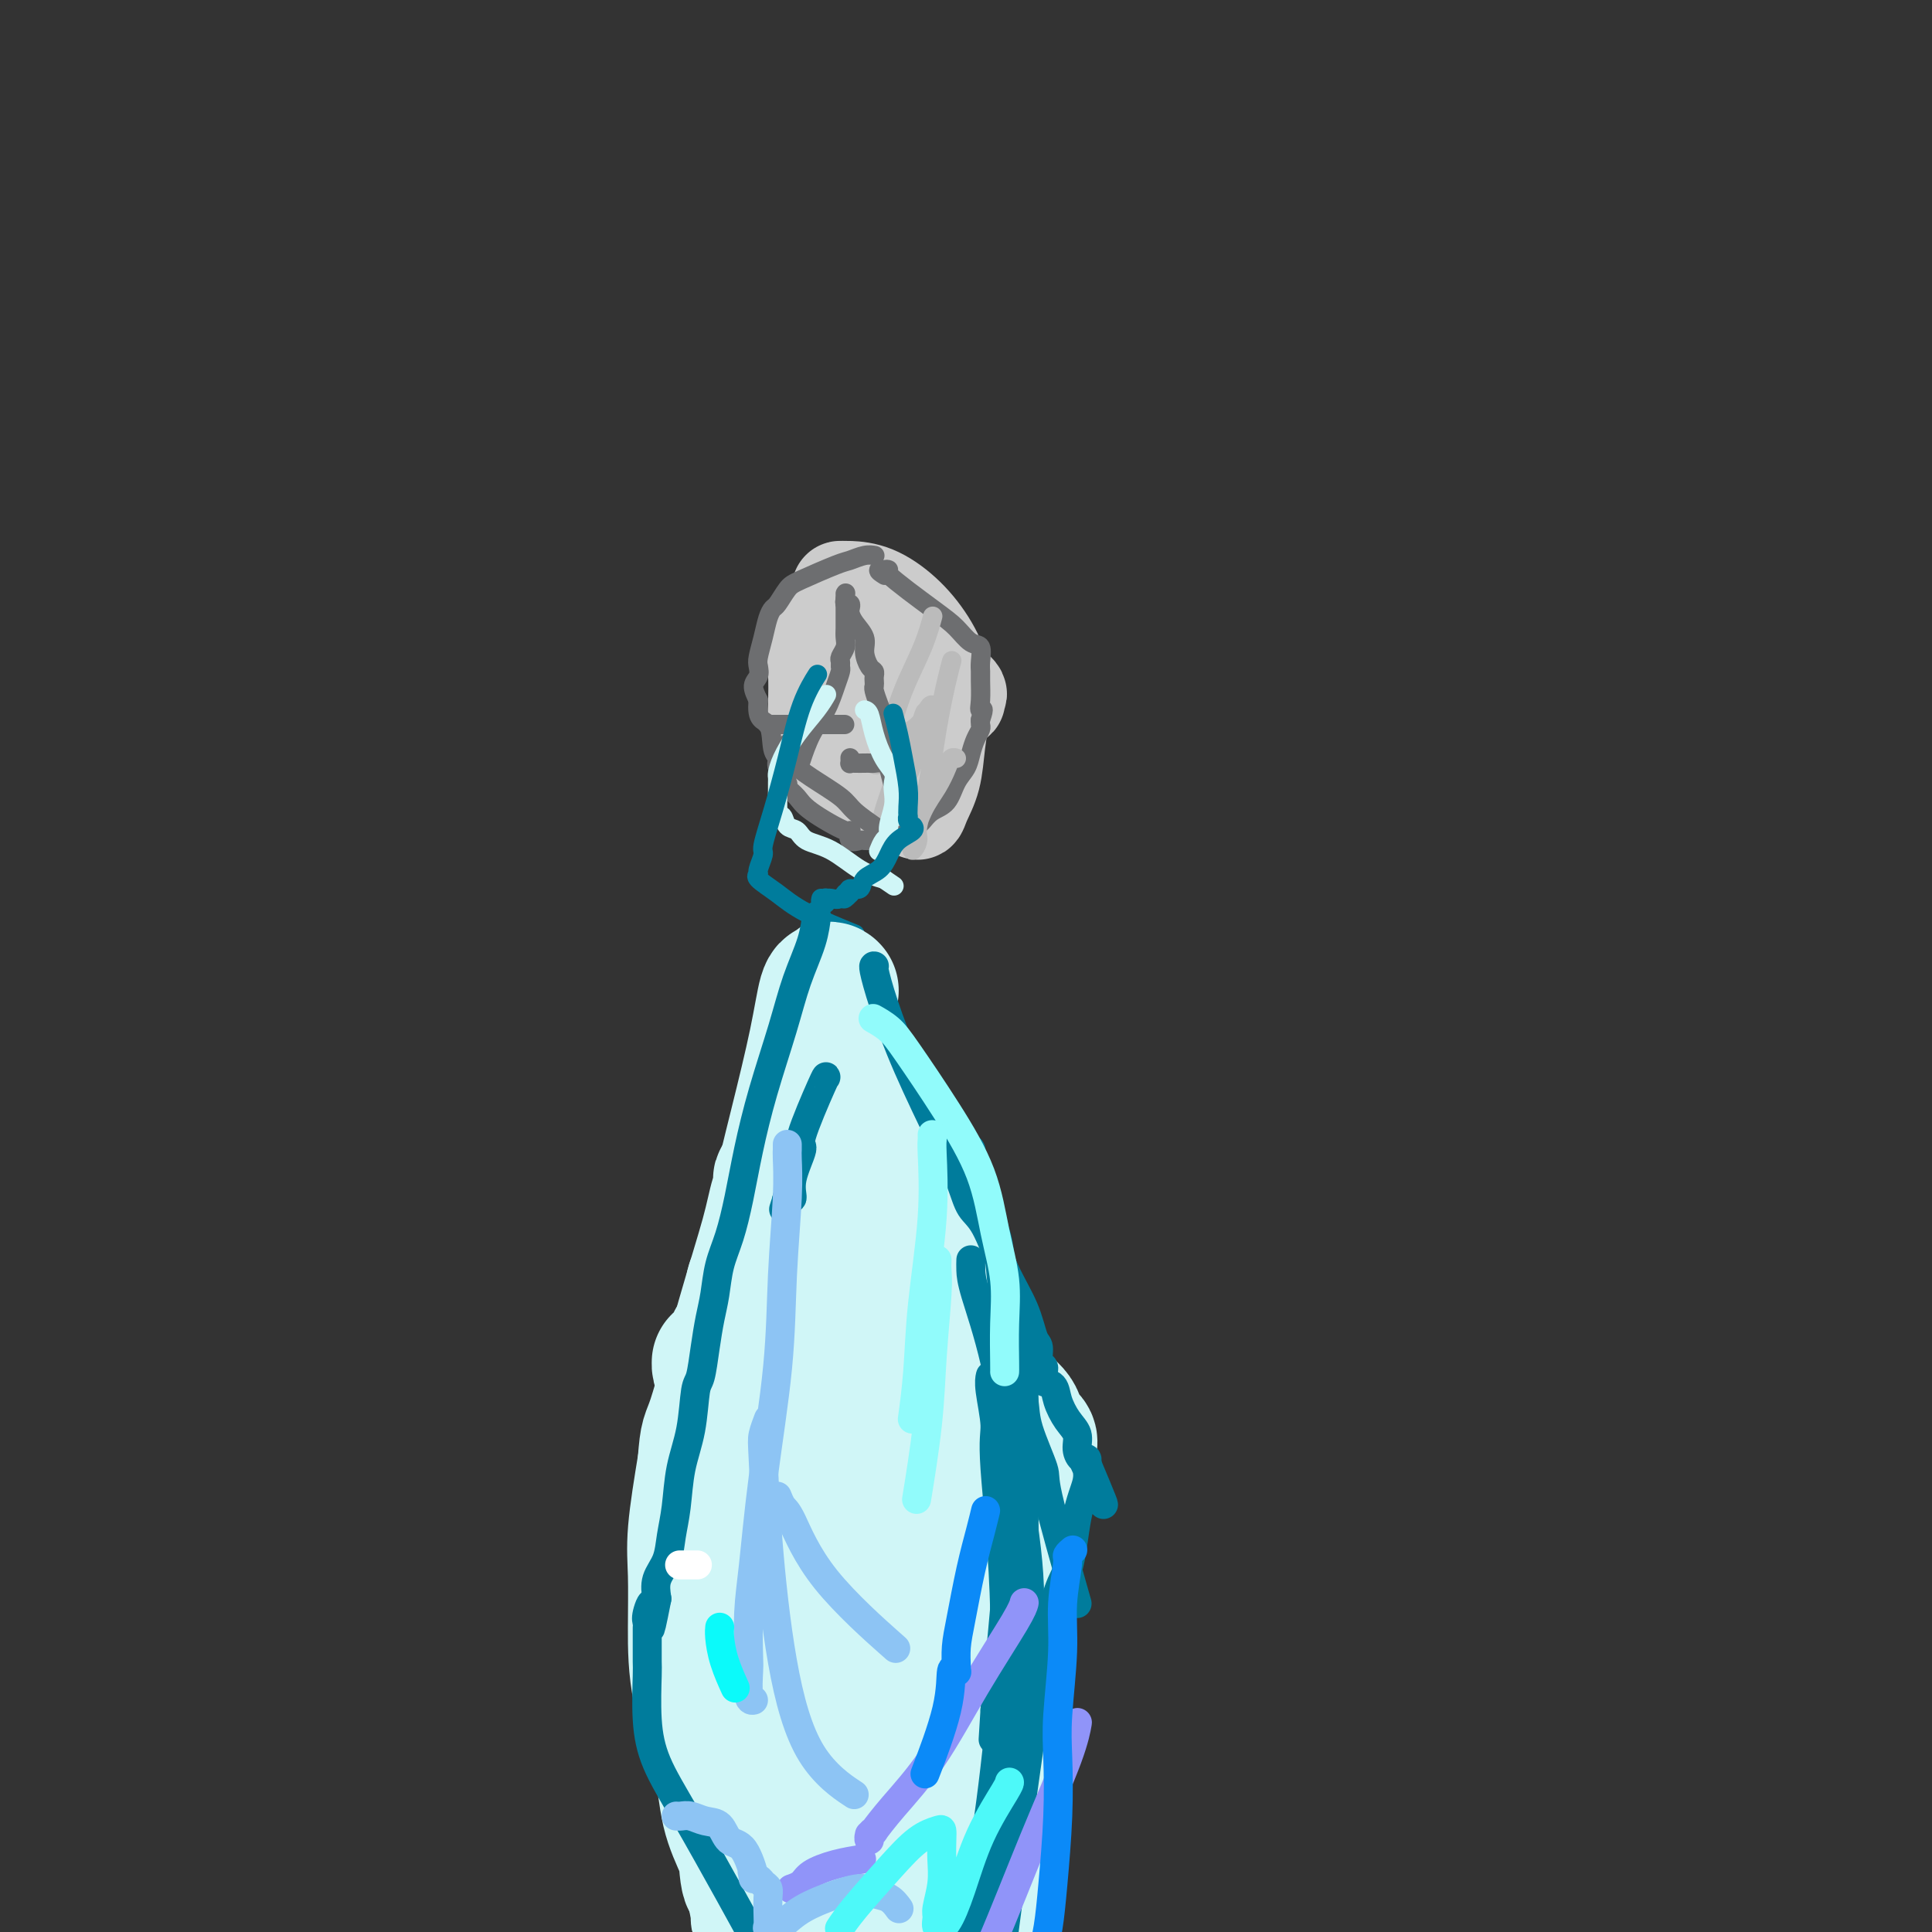 <svg viewBox='0 0 400 400' version='1.1' xmlns='http://www.w3.org/2000/svg' xmlns:xlink='http://www.w3.org/1999/xlink'><rect x="0" y="0" width="400" height="400" fill="#333333" stroke="none"/><g fill='none' stroke='#6D6E70' stroke-width='4' stroke-linecap='round' stroke-linejoin='round'><path d='M171,164c0.000,0.000 0.001,0.001 0,0c-0.001,-0.001 -0.002,-0.002 0,0c0.002,0.002 0.009,0.007 0,0c-0.009,-0.007 -0.034,-0.028 0,0c0.034,0.028 0.125,0.104 0,0c-0.125,-0.104 -0.468,-0.387 -1,-2c-0.532,-1.613 -1.253,-4.555 -2,-7c-0.747,-2.445 -1.521,-4.394 -2,-6c-0.479,-1.606 -0.664,-2.868 -1,-4c-0.336,-1.132 -0.822,-2.135 -1,-3c-0.178,-0.865 -0.048,-1.594 0,-2c0.048,-0.406 0.013,-0.490 0,-1c-0.013,-0.510 -0.004,-1.446 0,-2c0.004,-0.554 0.004,-0.725 0,-1c-0.004,-0.275 -0.011,-0.654 0,-1c0.011,-0.346 0.041,-0.660 0,-1c-0.041,-0.340 -0.152,-0.708 0,-1c0.152,-0.292 0.565,-0.509 1,-1c0.435,-0.491 0.890,-1.255 1,-2c0.110,-0.745 -0.124,-1.470 0,-2c0.124,-0.530 0.607,-0.866 1,-1c0.393,-0.134 0.697,-0.067 1,0'/><path d='M168,127c0.844,-2.333 0.956,-0.667 1,0c0.044,0.667 0.022,0.333 0,0'/></g>
<g fill='none' stroke='#CCCCCC' stroke-width='20' stroke-linecap='round' stroke-linejoin='round'><path d='M171,130c0.226,-0.206 0.452,-0.413 0,0c-0.452,0.413 -1.582,1.445 -2,3c-0.418,1.555 -0.124,3.632 0,6c0.124,2.368 0.076,5.028 0,7c-0.076,1.972 -0.182,3.258 0,5c0.182,1.742 0.650,3.940 1,5c0.350,1.060 0.580,0.982 2,2c1.420,1.018 4.029,3.130 7,5c2.971,1.870 6.306,3.497 8,4c1.694,0.503 1.749,-0.117 2,0c0.251,0.117 0.697,0.971 1,1c0.303,0.029 0.461,-0.765 1,-2c0.539,-1.235 1.457,-2.909 2,-5c0.543,-2.091 0.710,-4.600 1,-7c0.290,-2.400 0.704,-4.692 1,-7c0.296,-2.308 0.472,-4.633 0,-7c-0.472,-2.367 -1.594,-4.778 -3,-7c-1.406,-2.222 -3.095,-4.256 -5,-6c-1.905,-1.744 -4.027,-3.199 -6,-4c-1.973,-0.801 -3.797,-0.950 -5,-1c-1.203,-0.050 -1.786,-0.003 -2,0c-0.214,0.003 -0.057,-0.038 0,0c0.057,0.038 0.016,0.154 0,1c-0.016,0.846 -0.008,2.423 0,4'/><path d='M174,127c0.731,4.956 3.558,14.846 5,20c1.442,5.154 1.500,5.573 2,7c0.500,1.427 1.441,3.862 2,5c0.559,1.138 0.736,0.979 1,1c0.264,0.021 0.614,0.221 1,0c0.386,-0.221 0.807,-0.863 2,-1c1.193,-0.137 3.158,0.230 4,-4c0.842,-4.230 0.559,-13.056 0,-17c-0.559,-3.944 -1.396,-3.005 -2,-3c-0.604,0.005 -0.974,-0.924 -2,-2c-1.026,-1.076 -2.706,-2.300 -4,-3c-1.294,-0.700 -2.202,-0.877 -3,-1c-0.798,-0.123 -1.487,-0.194 -2,0c-0.513,0.194 -0.850,0.652 -1,1c-0.150,0.348 -0.114,0.585 0,2c0.114,1.415 0.306,4.008 1,7c0.694,2.992 1.890,6.385 3,9c1.110,2.615 2.133,4.454 3,6c0.867,1.546 1.579,2.799 2,3c0.421,0.201 0.552,-0.651 1,-1c0.448,-0.349 1.212,-0.197 2,-2c0.788,-1.803 1.600,-5.563 2,-8c0.400,-2.437 0.389,-3.553 0,-5c-0.389,-1.447 -1.154,-3.225 -2,-4c-0.846,-0.775 -1.771,-0.547 -3,-1c-1.229,-0.453 -2.762,-1.585 -4,-2c-1.238,-0.415 -2.179,-0.112 -3,0c-0.821,0.112 -1.520,0.032 -2,0c-0.480,-0.032 -0.740,-0.016 -1,0'/><path d='M176,134c-2.129,-0.362 -0.952,0.232 0,1c0.952,0.768 1.678,1.709 3,3c1.322,1.291 3.239,2.930 5,4c1.761,1.070 3.367,1.569 5,2c1.633,0.431 3.294,0.794 5,1c1.706,0.206 3.456,0.255 4,0c0.544,-0.255 -0.119,-0.812 0,-1c0.119,-0.188 1.020,-0.006 0,-1c-1.020,-0.994 -3.961,-3.166 -5,-4c-1.039,-0.834 -0.177,-0.332 -1,0c-0.823,0.332 -3.331,0.492 -5,1c-1.669,0.508 -2.499,1.363 -3,2c-0.501,0.637 -0.673,1.056 -1,2c-0.327,0.944 -0.808,2.413 -1,3c-0.192,0.587 -0.096,0.294 0,0'/></g>
<g fill='none' stroke='#6D6E70' stroke-width='4' stroke-linecap='round' stroke-linejoin='round'><path d='M181,115c0.000,0.000 0.000,0.000 0,0c-0.000,-0.000 -0.000,-0.000 0,0c0.000,0.000 0.001,0.000 0,0c-0.001,-0.000 -0.005,-0.001 0,0c0.005,0.001 0.020,0.004 0,0c-0.020,-0.004 -0.073,-0.014 0,0c0.073,0.014 0.273,0.052 0,0c-0.273,-0.052 -1.017,-0.195 -2,0c-0.983,0.195 -2.203,0.728 -3,1c-0.797,0.272 -1.169,0.282 -3,1c-1.831,0.718 -5.121,2.144 -7,3c-1.879,0.856 -2.349,1.141 -3,2c-0.651,0.859 -1.485,2.293 -2,3c-0.515,0.707 -0.713,0.689 -1,1c-0.287,0.311 -0.664,0.951 -1,2c-0.336,1.049 -0.630,2.507 -1,4c-0.370,1.493 -0.815,3.022 -1,4c-0.185,0.978 -0.112,1.407 0,2c0.112,0.593 0.261,1.352 0,2c-0.261,0.648 -0.932,1.185 -1,2c-0.068,0.815 0.466,1.907 1,3'/><path d='M157,145c-0.517,4.414 1.190,3.950 2,5c0.810,1.050 0.723,3.614 1,5c0.277,1.386 0.918,1.592 1,2c0.082,0.408 -0.394,1.016 0,2c0.394,0.984 1.658,2.342 2,3c0.342,0.658 -0.237,0.615 0,1c0.237,0.385 1.291,1.196 2,2c0.709,0.804 1.072,1.599 3,3c1.928,1.401 5.419,3.409 7,4c1.581,0.591 1.250,-0.234 1,0c-0.250,0.234 -0.420,1.527 0,2c0.420,0.473 1.431,0.126 2,0c0.569,-0.126 0.697,-0.033 1,0c0.303,0.033 0.781,0.004 1,0c0.219,-0.004 0.180,0.015 1,0c0.820,-0.015 2.500,-0.064 3,0c0.500,0.064 -0.179,0.239 0,0c0.179,-0.239 1.216,-0.894 2,-1c0.784,-0.106 1.316,0.335 2,0c0.684,-0.335 1.520,-1.447 2,-2c0.480,-0.553 0.605,-0.546 1,-1c0.395,-0.454 1.062,-1.370 2,-2c0.938,-0.630 2.149,-0.973 3,-2c0.851,-1.027 1.342,-2.737 2,-4c0.658,-1.263 1.483,-2.079 2,-3c0.517,-0.921 0.727,-1.949 1,-3c0.273,-1.051 0.609,-2.127 1,-3c0.391,-0.873 0.836,-1.543 1,-2c0.164,-0.457 0.047,-0.702 0,-1c-0.047,-0.298 -0.023,-0.649 0,-1'/><path d='M203,149c1.083,-3.019 0.290,-2.067 0,-2c-0.290,0.067 -0.076,-0.749 0,-2c0.076,-1.251 0.015,-2.935 0,-4c-0.015,-1.065 0.015,-1.510 0,-2c-0.015,-0.490 -0.077,-1.026 0,-2c0.077,-0.974 0.291,-2.388 0,-3c-0.291,-0.612 -1.087,-0.423 -2,-1c-0.913,-0.577 -1.941,-1.921 -3,-3c-1.059,-1.079 -2.147,-1.893 -5,-4c-2.853,-2.107 -7.472,-5.507 -9,-7c-1.528,-1.493 0.034,-1.081 0,-1c-0.034,0.081 -1.663,-0.171 -2,0c-0.337,0.171 0.618,0.763 1,1c0.382,0.237 0.191,0.118 0,0'/></g>
<g fill='none' stroke='#BBBBBB' stroke-width='4' stroke-linecap='round' stroke-linejoin='round'><path d='M193,128c0.000,-0.000 0.000,-0.000 0,0c-0.000,0.000 -0.000,0.001 0,0c0.000,-0.001 0.001,-0.005 0,0c-0.001,0.005 -0.005,0.017 0,0c0.005,-0.017 0.017,-0.063 0,0c-0.017,0.063 -0.063,0.235 0,0c0.063,-0.235 0.235,-0.876 0,0c-0.235,0.876 -0.876,3.268 -2,6c-1.124,2.732 -2.733,5.803 -4,9c-1.267,3.197 -2.194,6.520 -3,9c-0.806,2.480 -1.490,4.116 -2,5c-0.510,0.884 -0.845,1.015 -1,1c-0.155,-0.015 -0.130,-0.178 0,0c0.130,0.178 0.363,0.697 1,0c0.637,-0.697 1.677,-2.609 3,-4c1.323,-1.391 2.931,-2.262 4,-3c1.069,-0.738 1.601,-1.345 2,-2c0.399,-0.655 0.666,-1.360 1,-2c0.334,-0.640 0.735,-1.217 1,-1c0.265,0.217 0.394,1.227 0,2c-0.394,0.773 -1.310,1.311 -2,3c-0.690,1.689 -1.153,4.531 -2,7c-0.847,2.469 -2.077,4.564 -3,6c-0.923,1.436 -1.540,2.211 -2,3c-0.460,0.789 -0.763,1.592 -1,2c-0.237,0.408 -0.407,0.422 0,-1c0.407,-1.422 1.391,-4.279 2,-6c0.609,-1.721 0.844,-2.307 2,-4c1.156,-1.693 3.234,-4.494 4,-6c0.766,-1.506 0.219,-1.716 0,-2c-0.219,-0.284 -0.109,-0.642 0,-1'/><path d='M191,149c1.051,-2.887 0.179,-1.104 0,0c-0.179,1.104 0.337,1.528 0,3c-0.337,1.472 -1.525,3.992 -2,5c-0.475,1.008 -0.238,0.504 0,0'/><path d='M197,137c-0.017,0.062 -0.034,0.124 0,0c0.034,-0.124 0.121,-0.433 0,0c-0.121,0.433 -0.448,1.610 -1,4c-0.552,2.390 -1.328,5.994 -2,10c-0.672,4.006 -1.239,8.416 -2,12c-0.761,3.584 -1.716,6.343 -2,8c-0.284,1.657 0.101,2.212 0,3c-0.101,0.788 -0.690,1.810 -1,2c-0.310,0.190 -0.343,-0.450 0,-2c0.343,-1.550 1.062,-4.009 2,-6c0.938,-1.991 2.094,-3.514 3,-5c0.906,-1.486 1.562,-2.934 2,-4c0.438,-1.066 0.656,-1.748 1,-2c0.344,-0.252 0.812,-0.072 1,0c0.188,0.072 0.094,0.036 0,0'/></g>
<g fill='none' stroke='#6D6E70' stroke-width='4' stroke-linecap='round' stroke-linejoin='round'><path d='M166,157c-0.150,0.449 -0.299,0.898 0,0c0.299,-0.898 1.047,-3.144 2,-5c0.953,-1.856 2.112,-3.324 3,-5c0.888,-1.676 1.505,-3.562 2,-5c0.495,-1.438 0.868,-2.430 1,-3c0.132,-0.570 0.021,-0.719 0,-1c-0.021,-0.281 0.047,-0.694 0,-1c-0.047,-0.306 -0.209,-0.506 0,-1c0.209,-0.494 0.788,-1.283 1,-2c0.212,-0.717 0.057,-1.362 0,-2c-0.057,-0.638 -0.015,-1.267 0,-2c0.015,-0.733 0.004,-1.569 0,-2c-0.004,-0.431 -0.001,-0.458 0,-1c0.001,-0.542 0.000,-1.599 0,-2c-0.000,-0.401 -0.000,-0.146 0,0c0.000,0.146 0.000,0.185 0,0c-0.000,-0.185 -0.000,-0.592 0,-1'/><path d='M175,124c0.155,-2.337 0.041,-0.678 0,0c-0.041,0.678 -0.011,0.377 0,0c0.011,-0.377 0.003,-0.830 0,-1c-0.003,-0.170 -0.002,-0.056 0,0c0.002,0.056 0.004,0.053 0,0c-0.004,-0.053 -0.015,-0.155 0,0c0.015,0.155 0.056,0.566 0,1c-0.056,0.434 -0.209,0.892 0,1c0.209,0.108 0.782,-0.134 1,0c0.218,0.134 0.082,0.643 0,1c-0.082,0.357 -0.110,0.561 0,1c0.110,0.439 0.359,1.112 1,2c0.641,0.888 1.674,1.992 2,3c0.326,1.008 -0.056,1.919 0,3c0.056,1.081 0.551,2.332 1,3c0.449,0.668 0.852,0.755 1,1c0.148,0.245 0.043,0.649 0,1c-0.043,0.351 -0.022,0.649 0,1c0.022,0.351 0.045,0.755 0,1c-0.045,0.245 -0.157,0.330 0,1c0.157,0.670 0.582,1.923 1,3c0.418,1.077 0.830,1.976 1,3c0.170,1.024 0.098,2.172 0,3c-0.098,0.828 -0.222,1.335 0,2c0.222,0.665 0.792,1.488 1,2c0.208,0.512 0.056,0.715 0,1c-0.056,0.285 -0.016,0.653 0,1c0.016,0.347 0.008,0.674 0,1'/><path d='M184,159c1.392,5.415 0.373,1.451 0,0c-0.373,-1.451 -0.100,-0.389 0,0c0.100,0.389 0.027,0.104 0,0c-0.027,-0.104 -0.007,-0.027 0,0c0.007,0.027 -0.000,0.003 0,0c0.000,-0.003 0.007,0.013 0,0c-0.007,-0.013 -0.030,-0.056 0,0c0.030,0.056 0.111,0.211 0,0c-0.111,-0.211 -0.415,-0.789 -1,-1c-0.585,-0.211 -1.453,-0.057 -2,0c-0.547,0.057 -0.774,0.016 -1,0c-0.226,-0.016 -0.453,-0.008 -1,0c-0.547,0.008 -1.415,0.016 -2,0c-0.585,-0.016 -0.889,-0.057 -1,0c-0.111,0.057 -0.030,0.211 0,0c0.030,-0.211 0.008,-0.788 0,-1c-0.008,-0.212 -0.002,-0.061 0,0c0.002,0.061 0.001,0.030 0,0'/><path d='M181,171c-0.108,-0.074 -0.216,-0.148 0,0c0.216,0.148 0.755,0.516 0,0c-0.755,-0.516 -2.805,-1.918 -4,-3c-1.195,-1.082 -1.536,-1.844 -3,-3c-1.464,-1.156 -4.053,-2.705 -6,-4c-1.947,-1.295 -3.254,-2.336 -4,-3c-0.746,-0.664 -0.932,-0.952 -1,-1c-0.068,-0.048 -0.018,0.145 0,0c0.018,-0.145 0.005,-0.626 0,-1c-0.005,-0.374 -0.001,-0.639 0,-1c0.001,-0.361 0.000,-0.817 0,-1c-0.000,-0.183 -0.000,-0.091 0,0'/><path d='M159,150c0.037,0.000 0.074,0.000 0,0c-0.074,0.000 -0.260,0.000 0,0c0.260,0.000 0.967,0.000 2,0c1.033,0.000 2.394,0.000 5,0c2.606,-0.000 6.459,0.000 8,0c1.541,0.000 0.771,0.000 0,0'/></g>
<g fill='none' stroke='#D0F6F7' stroke-width='4' stroke-linecap='round' stroke-linejoin='round'><path d='M171,144c-0.034,0.060 -0.068,0.119 0,0c0.068,-0.119 0.239,-0.418 0,0c-0.239,0.418 -0.887,1.551 -2,3c-1.113,1.449 -2.691,3.215 -4,5c-1.309,1.785 -2.351,3.591 -3,5c-0.649,1.409 -0.906,2.422 -1,3c-0.094,0.578 -0.025,0.722 0,1c0.025,0.278 0.007,0.690 0,1c-0.007,0.310 -0.003,0.518 0,1c0.003,0.482 0.004,1.238 0,2c-0.004,0.762 -0.013,1.532 0,2c0.013,0.468 0.049,0.635 0,1c-0.049,0.365 -0.181,0.927 0,1c0.181,0.073 0.675,-0.344 1,0c0.325,0.344 0.480,1.451 1,2c0.520,0.549 1.405,0.542 2,1c0.595,0.458 0.902,1.380 2,2c1.098,0.620 2.988,0.936 5,2c2.012,1.064 4.146,2.875 6,4c1.854,1.125 3.427,1.562 5,2'/><path d='M183,182c3.667,2.500 1.833,1.250 0,0'/><path d='M179,147c0.354,0.100 0.708,0.201 1,1c0.292,0.799 0.523,2.297 1,4c0.477,1.703 1.201,3.613 2,5c0.799,1.387 1.674,2.252 2,3c0.326,0.748 0.102,1.381 0,2c-0.102,0.619 -0.083,1.225 0,2c0.083,0.775 0.229,1.718 0,3c-0.229,1.282 -0.832,2.904 -1,4c-0.168,1.096 0.099,1.667 0,2c-0.099,0.333 -0.563,0.430 -1,1c-0.437,0.570 -0.849,1.615 -1,2c-0.151,0.385 -0.043,0.110 0,0c0.043,-0.110 0.022,-0.055 0,0'/></g>
<g fill='none' stroke='#007C9C' stroke-width='4' stroke-linecap='round' stroke-linejoin='round'><path d='M169,140c0.001,-0.002 0.003,-0.004 0,0c-0.003,0.004 -0.010,0.015 0,0c0.010,-0.015 0.036,-0.056 0,0c-0.036,0.056 -0.134,0.210 0,0c0.134,-0.210 0.501,-0.785 0,0c-0.501,0.785 -1.870,2.929 -3,6c-1.130,3.071 -2.019,7.068 -3,11c-0.981,3.932 -2.052,7.799 -3,11c-0.948,3.201 -1.774,5.735 -2,7c-0.226,1.265 0.147,1.261 0,2c-0.147,0.739 -0.814,2.219 -1,3c-0.186,0.781 0.109,0.861 0,1c-0.109,0.139 -0.623,0.336 0,1c0.623,0.664 2.384,1.797 4,3c1.616,1.203 3.089,2.478 6,4c2.911,1.522 7.260,3.292 9,4c1.740,0.708 0.870,0.354 0,0'/><path d='M185,148c-0.007,-0.025 -0.013,-0.049 0,0c0.013,0.049 0.046,0.172 0,0c-0.046,-0.172 -0.170,-0.639 0,0c0.170,0.639 0.634,2.386 1,4c0.366,1.614 0.634,3.097 1,5c0.366,1.903 0.829,4.225 1,6c0.171,1.775 0.050,3.001 0,4c-0.050,0.999 -0.028,1.770 0,2c0.028,0.230 0.063,-0.079 0,0c-0.063,0.079 -0.223,0.548 0,1c0.223,0.452 0.828,0.886 1,1c0.172,0.114 -0.088,-0.093 0,0c0.088,0.093 0.524,0.486 0,1c-0.524,0.514 -2.009,1.151 -3,2c-0.991,0.849 -1.488,1.911 -2,3c-0.512,1.089 -1.038,2.203 -2,3c-0.962,0.797 -2.361,1.275 -3,2c-0.639,0.725 -0.518,1.695 -1,2c-0.482,0.305 -1.566,-0.056 -2,0c-0.434,0.056 -0.217,0.528 0,1'/><path d='M176,185c-2.050,2.260 -1.177,0.408 -1,0c0.177,-0.408 -0.344,0.626 -1,1c-0.656,0.374 -1.448,0.087 -2,0c-0.552,-0.087 -0.866,0.026 -1,0c-0.134,-0.026 -0.088,-0.189 0,0c0.088,0.189 0.220,0.731 0,1c-0.220,0.269 -0.790,0.265 -1,0c-0.210,-0.265 -0.060,-0.790 0,-1c0.060,-0.210 0.030,-0.105 0,0'/></g>
<g fill='none' stroke='#D0F6F7' stroke-width='12' stroke-linecap='round' stroke-linejoin='round'><path d='M169,197c-0.000,0.000 -0.000,0.000 0,0c0.000,-0.000 0.000,-0.000 0,0c-0.000,0.000 -0.000,0.001 0,0c0.000,-0.001 0.000,-0.004 0,0c-0.000,0.004 -0.000,0.013 0,0c0.000,-0.013 0.000,-0.049 0,0c-0.000,0.049 -0.002,0.183 0,1c0.002,0.817 0.007,2.317 0,4c-0.007,1.683 -0.025,3.548 0,5c0.025,1.452 0.095,2.490 0,4c-0.095,1.510 -0.355,3.492 -1,6c-0.645,2.508 -1.676,5.543 -2,9c-0.324,3.457 0.058,7.335 0,10c-0.058,2.665 -0.554,4.116 -1,5c-0.446,0.884 -0.840,1.199 -1,2c-0.160,0.801 -0.085,2.087 0,3c0.085,0.913 0.182,1.452 0,2c-0.182,0.548 -0.641,1.103 -1,2c-0.359,0.897 -0.618,2.134 -1,3c-0.382,0.866 -0.887,1.359 -1,2c-0.113,0.641 0.166,1.429 0,2c-0.166,0.571 -0.776,0.926 -1,1c-0.224,0.074 -0.060,-0.134 0,0c0.060,0.134 0.017,0.610 0,1c-0.017,0.390 -0.009,0.695 0,1'/><path d='M160,260c-1.000,4.000 -0.500,2.000 0,0'/></g>
<g fill='none' stroke='#D0F6F7' stroke-width='28' stroke-linecap='round' stroke-linejoin='round'><path d='M172,205c-0.001,-0.002 -0.003,-0.003 0,0c0.003,0.003 0.010,0.011 0,0c-0.010,-0.011 -0.039,-0.042 0,0c0.039,0.042 0.144,0.155 0,0c-0.144,-0.155 -0.538,-0.579 -1,1c-0.462,1.579 -0.992,5.162 -2,10c-1.008,4.838 -2.494,10.930 -4,17c-1.506,6.070 -3.030,12.117 -4,17c-0.970,4.883 -1.384,8.600 -2,11c-0.616,2.400 -1.433,3.481 -2,4c-0.567,0.519 -0.884,0.477 -1,1c-0.116,0.523 -0.030,1.612 0,2c0.030,0.388 0.002,0.074 0,0c-0.002,-0.074 0.020,0.092 0,0c-0.020,-0.092 -0.081,-0.442 0,0c0.081,0.442 0.306,1.677 0,3c-0.306,1.323 -1.142,2.736 -2,4c-0.858,1.264 -1.736,2.381 -2,3c-0.264,0.619 0.087,0.740 0,1c-0.087,0.260 -0.613,0.659 -1,1c-0.387,0.341 -0.636,0.623 -1,1c-0.364,0.377 -0.842,0.850 -1,1c-0.158,0.150 0.005,-0.023 0,0c-0.005,0.023 -0.177,0.243 0,1c0.177,0.757 0.701,2.050 1,4c0.299,1.950 0.371,4.557 1,9c0.629,4.443 1.814,10.721 3,17'/><path d='M154,313c1.099,7.951 1.847,11.828 3,16c1.153,4.172 2.710,8.639 4,13c1.290,4.361 2.314,8.617 3,11c0.686,2.383 1.035,2.894 2,5c0.965,2.106 2.547,5.806 4,8c1.453,2.194 2.779,2.882 4,5c1.221,2.118 2.339,5.666 2,5c-0.339,-0.666 -2.133,-5.545 1,2c3.133,7.545 11.193,27.513 14,35c2.807,7.487 0.361,2.491 0,1c-0.361,-1.491 1.364,0.522 2,1c0.636,0.478 0.182,-0.578 0,-1c-0.182,-0.422 -0.091,-0.211 0,0'/><path d='M172,216c0.042,0.096 0.084,0.192 0,0c-0.084,-0.192 -0.295,-0.672 0,0c0.295,0.672 1.097,2.497 2,4c0.903,1.503 1.908,2.684 4,6c2.092,3.316 5.271,8.768 8,14c2.729,5.232 5.007,10.243 7,15c1.993,4.757 3.700,9.258 5,13c1.300,3.742 2.191,6.724 3,9c0.809,2.276 1.535,3.845 2,5c0.465,1.155 0.668,1.895 1,3c0.332,1.105 0.793,2.573 2,4c1.207,1.427 3.161,2.812 4,4c0.839,1.188 0.565,2.178 1,3c0.435,0.822 1.581,1.474 2,2c0.419,0.526 0.112,0.925 0,1c-0.112,0.075 -0.030,-0.176 0,0c0.030,0.176 0.008,0.778 0,1c-0.008,0.222 -0.002,0.063 0,0c0.002,-0.063 0.000,-0.031 0,0c-0.000,0.031 0.000,0.060 0,0c-0.000,-0.060 -0.002,-0.211 0,0c0.002,0.211 0.009,0.783 0,1c-0.009,0.217 -0.033,0.079 0,0c0.033,-0.079 0.122,-0.098 0,0c-0.122,0.098 -0.455,0.315 -1,3c-0.545,2.685 -1.300,7.838 -2,14c-0.700,6.162 -1.343,13.332 -2,21c-0.657,7.668 -1.329,15.834 -2,24'/><path d='M206,363c-1.715,14.398 -2.502,17.893 -3,23c-0.498,5.107 -0.708,11.826 -1,17c-0.292,5.174 -0.667,8.804 -1,12c-0.333,3.196 -0.626,5.959 -1,8c-0.374,2.041 -0.829,3.362 -1,4c-0.171,0.638 -0.057,0.594 0,1c0.057,0.406 0.056,1.263 0,0c-0.056,-1.263 -0.167,-4.646 0,0c0.167,4.646 0.613,17.320 0,0c-0.613,-17.320 -2.286,-64.635 -3,-84c-0.714,-19.365 -0.468,-10.779 -1,-15c-0.532,-4.221 -1.840,-21.250 -3,-31c-1.160,-9.750 -2.171,-12.220 -3,-15c-0.829,-2.780 -1.476,-5.870 -2,-8c-0.524,-2.130 -0.925,-3.301 -1,-4c-0.075,-0.699 0.175,-0.927 0,-1c-0.175,-0.073 -0.774,0.011 -1,0c-0.226,-0.011 -0.079,-0.115 0,0c0.079,0.115 0.088,0.448 0,0c-0.088,-0.448 -0.275,-1.679 -1,-3c-0.725,-1.321 -1.988,-2.733 -3,-4c-1.012,-1.267 -1.774,-2.389 -2,-3c-0.226,-0.611 0.084,-0.710 0,-1c-0.084,-0.290 -0.561,-0.770 -1,-1c-0.439,-0.230 -0.840,-0.208 -1,0c-0.160,0.208 -0.080,0.604 0,1'/><path d='M177,259c-1.365,-1.328 -0.279,1.352 0,1c0.279,-0.352 -0.249,-3.734 0,3c0.249,6.734 1.274,23.586 2,32c0.726,8.414 1.153,8.390 2,15c0.847,6.610 2.115,19.855 3,30c0.885,10.145 1.386,17.189 2,24c0.614,6.811 1.340,13.389 2,19c0.660,5.611 1.254,10.256 1,12c-0.254,1.744 -1.356,0.586 -2,-2c-0.644,-2.586 -0.829,-6.599 -2,-15c-1.171,-8.401 -3.326,-21.191 -5,-32c-1.674,-10.809 -2.865,-19.638 -4,-31c-1.135,-11.362 -2.213,-25.256 -3,-34c-0.787,-8.744 -1.283,-12.339 -2,-15c-0.717,-2.661 -1.656,-4.388 -2,-5c-0.344,-0.612 -0.091,-0.110 0,0c0.091,0.110 0.022,-0.171 0,0c-0.022,0.171 0.002,0.796 0,1c-0.002,0.204 -0.029,-0.012 -1,4c-0.971,4.012 -2.885,12.254 -5,21c-2.115,8.746 -4.431,17.997 -6,27c-1.569,9.003 -2.392,17.757 -3,26c-0.608,8.243 -1.000,15.975 -1,23c-0.000,7.025 0.392,13.344 1,18c0.608,4.656 1.431,7.650 2,10c0.569,2.350 0.884,4.056 1,5c0.116,0.944 0.033,1.127 0,1c-0.033,-0.127 -0.017,-0.563 0,-1'/><path d='M157,396c0.209,3.848 -0.770,-14.533 -1,-25c-0.230,-10.467 0.288,-13.021 0,-20c-0.288,-6.979 -1.383,-18.384 -2,-27c-0.617,-8.616 -0.757,-14.445 -1,-18c-0.243,-3.555 -0.591,-4.837 -1,-6c-0.409,-1.163 -0.880,-2.206 -1,-1c-0.120,1.206 0.112,4.662 0,1c-0.112,-3.662 -0.567,-14.443 0,1c0.567,15.443 2.156,57.111 3,75c0.844,17.889 0.941,12.000 3,15c2.059,3.000 6.079,14.891 10,24c3.921,9.109 7.744,15.436 10,19c2.256,3.564 2.946,4.363 4,6c1.054,1.637 2.471,4.111 3,5c0.529,0.889 0.168,0.192 0,0c-0.168,-0.192 -0.145,0.122 0,0c0.145,-0.122 0.412,-0.680 0,-1c-0.412,-0.320 -1.502,-0.404 -5,-7c-3.498,-6.596 -9.403,-19.705 -13,-27c-3.597,-7.295 -4.887,-8.776 -6,-11c-1.113,-2.224 -2.050,-5.191 -3,-8c-0.950,-2.809 -1.915,-5.460 -3,-8c-1.085,-2.540 -2.290,-4.967 -3,-8c-0.710,-3.033 -0.924,-6.671 -2,-11c-1.076,-4.329 -3.015,-9.351 -4,-14c-0.985,-4.649 -1.017,-8.927 -1,-13c0.017,-4.073 0.081,-7.943 0,-11c-0.081,-3.057 -0.309,-5.302 0,-9c0.309,-3.698 1.154,-8.849 2,-14'/><path d='M146,303c0.472,-6.268 0.653,-4.939 2,-9c1.347,-4.061 3.859,-13.512 6,-21c2.141,-7.488 3.909,-13.014 5,-17c1.091,-3.986 1.505,-6.433 2,-8c0.495,-1.567 1.071,-2.255 1,-3c-0.071,-0.745 -0.788,-1.547 0,0c0.788,1.547 3.082,5.442 4,7c0.918,1.558 0.459,0.779 0,0'/></g>
<g fill='none' stroke='#007C9C' stroke-width='6' stroke-linecap='round' stroke-linejoin='round'><path d='M171,223c-0.000,0.000 -0.000,0.000 0,0c0.000,-0.000 0.000,-0.000 0,0c-0.000,0.000 -0.000,0.001 0,0c0.000,-0.001 0.000,-0.002 0,0c-0.000,0.002 -0.002,0.008 0,0c0.002,-0.008 0.006,-0.032 0,0c-0.006,0.032 -0.024,0.118 0,0c0.024,-0.118 0.088,-0.440 -1,2c-1.088,2.440 -3.329,7.644 -4,10c-0.671,2.356 0.226,1.866 0,3c-0.226,1.134 -1.577,3.894 -2,6c-0.423,2.106 0.083,3.559 0,4c-0.083,0.441 -0.754,-0.130 -1,0c-0.246,0.130 -0.066,0.963 0,1c0.066,0.037 0.018,-0.721 0,-1c-0.018,-0.279 -0.005,-0.080 0,0c0.005,0.080 0.003,0.040 0,0'/><path d='M163,248c-1.333,4.167 -0.667,2.083 0,0'/><path d='M169,190c-0.001,0.007 -0.002,0.015 0,0c0.002,-0.015 0.005,-0.051 0,0c-0.005,0.051 -0.020,0.191 0,0c0.020,-0.191 0.074,-0.713 0,0c-0.074,0.713 -0.274,2.662 -1,5c-0.726,2.338 -1.976,5.067 -3,8c-1.024,2.933 -1.821,6.072 -3,10c-1.179,3.928 -2.739,8.646 -4,13c-1.261,4.354 -2.222,8.345 -3,12c-0.778,3.655 -1.374,6.976 -2,10c-0.626,3.024 -1.281,5.752 -2,8c-0.719,2.248 -1.502,4.017 -2,6c-0.498,1.983 -0.711,4.179 -1,6c-0.289,1.821 -0.654,3.268 -1,5c-0.346,1.732 -0.674,3.748 -1,6c-0.326,2.252 -0.651,4.740 -1,6c-0.349,1.260 -0.724,1.291 -1,3c-0.276,1.709 -0.454,5.097 -1,8c-0.546,2.903 -1.460,5.322 -2,8c-0.540,2.678 -0.705,5.615 -1,8c-0.295,2.385 -0.718,4.216 -1,6c-0.282,1.784 -0.422,3.519 -1,5c-0.578,1.481 -1.594,2.709 -2,4c-0.406,1.291 -0.203,2.646 0,4'/><path d='M136,331c-2.177,11.095 -1.119,4.332 -1,2c0.119,-2.332 -0.700,-0.233 -1,1c-0.300,1.233 -0.080,1.598 0,2c0.080,0.402 0.022,0.839 0,1c-0.022,0.161 -0.006,0.046 0,0c0.006,-0.046 0.001,-0.023 0,0c-0.001,0.023 -0.000,0.045 0,0c0.000,-0.045 -0.001,-0.157 0,0c0.001,0.157 0.004,0.583 0,2c-0.004,1.417 -0.014,3.826 0,5c0.014,1.174 0.053,1.114 0,3c-0.053,1.886 -0.199,5.716 0,9c0.199,3.284 0.741,6.020 2,9c1.259,2.980 3.234,6.203 6,11c2.766,4.797 6.321,11.167 9,16c2.679,4.833 4.481,8.131 6,11c1.519,2.869 2.755,5.311 4,7c1.245,1.689 2.499,2.625 3,3c0.501,0.375 0.251,0.187 0,0'/><path d='M181,200c-0.000,-0.000 -0.000,-0.000 0,0c0.000,0.000 0.000,0.000 0,0c-0.000,-0.000 -0.001,-0.001 0,0c0.001,0.001 0.004,0.003 0,0c-0.004,-0.003 -0.017,-0.011 0,0c0.017,0.011 0.062,0.040 0,0c-0.062,-0.040 -0.231,-0.150 0,1c0.231,1.150 0.862,3.561 2,7c1.138,3.439 2.782,7.906 5,13c2.218,5.094 5.008,10.814 7,15c1.992,4.186 3.184,6.837 4,9c0.816,2.163 1.255,3.837 2,5c0.745,1.163 1.797,1.815 3,4c1.203,2.185 2.556,5.902 4,9c1.444,3.098 2.979,5.575 4,8c1.021,2.425 1.527,4.796 2,6c0.473,1.204 0.912,1.240 1,2c0.088,0.760 -0.174,2.246 0,3c0.174,0.754 0.786,0.778 1,1c0.214,0.222 0.032,0.642 0,1c-0.032,0.358 0.088,0.655 0,1c-0.088,0.345 -0.384,0.739 0,1c0.384,0.261 1.447,0.391 2,1c0.553,0.609 0.596,1.698 1,3c0.404,1.302 1.170,2.817 2,4c0.830,1.183 1.725,2.033 2,3c0.275,0.967 -0.070,2.049 0,3c0.070,0.951 0.555,1.770 1,2c0.445,0.230 0.851,-0.130 1,0c0.149,0.130 0.043,0.752 0,1c-0.043,0.248 -0.021,0.124 0,0'/><path d='M225,303c6.807,16.163 1.826,5.070 0,1c-1.826,-4.070 -0.495,-1.117 0,0c0.495,1.117 0.156,0.397 0,0c-0.156,-0.397 -0.130,-0.470 0,0c0.130,0.470 0.362,1.485 0,3c-0.362,1.515 -1.319,3.531 -2,7c-0.681,3.469 -1.085,8.389 -2,11c-0.915,2.611 -2.340,2.911 -5,18c-2.660,15.089 -6.555,44.966 -8,56c-1.445,11.034 -0.440,3.225 0,6c0.440,2.775 0.314,16.136 0,22c-0.314,5.864 -0.815,4.233 -1,6c-0.185,1.767 -0.053,6.934 0,9c0.053,2.066 0.026,1.033 0,0'/><path d='M201,261c0.005,-0.151 0.010,-0.302 0,0c-0.010,0.302 -0.033,1.059 0,2c0.033,0.941 0.124,2.068 1,5c0.876,2.932 2.538,7.669 4,14c1.462,6.331 2.726,14.257 4,22c1.274,7.743 2.559,15.303 3,22c0.441,6.697 0.036,12.532 0,18c-0.036,5.468 0.295,10.571 0,15c-0.295,4.429 -1.218,8.185 -2,12c-0.782,3.815 -1.425,7.689 -2,12c-0.575,4.311 -1.082,9.057 -2,13c-0.918,3.943 -2.246,7.081 -3,10c-0.754,2.919 -0.934,5.617 -1,7c-0.066,1.383 -0.018,1.449 0,2c0.018,0.551 0.005,1.586 0,2c-0.005,0.414 -0.003,0.207 0,0'/><path d='M205,285c0.035,-0.151 0.071,-0.301 0,0c-0.071,0.301 -0.248,1.054 0,3c0.248,1.946 0.922,5.084 1,7c0.078,1.916 -0.439,2.611 0,9c0.439,6.389 1.833,18.472 2,30c0.167,11.528 -0.893,22.502 -2,32c-1.107,9.498 -2.259,17.519 -4,26c-1.741,8.481 -4.069,17.423 -5,21c-0.931,3.577 -0.466,1.788 0,0'/><path d='M212,287c0.000,-0.214 0.000,-0.429 0,0c-0.000,0.429 -0.001,1.500 0,3c0.001,1.500 0.004,3.429 0,5c-0.004,1.571 -0.014,2.785 0,7c0.014,4.215 0.054,11.431 0,19c-0.054,7.569 -0.200,15.492 -1,23c-0.800,7.508 -2.253,14.600 -3,20c-0.747,5.400 -0.789,9.107 -1,13c-0.211,3.893 -0.593,7.971 -1,11c-0.407,3.029 -0.840,5.008 -1,6c-0.160,0.992 -0.046,0.998 0,1c0.046,0.002 0.023,0.001 0,0'/><path d='M223,332c-2.508,-8.823 -5.015,-17.645 -6,-22c-0.985,-4.355 -0.446,-4.241 -1,-6c-0.554,-1.759 -2.200,-5.389 -3,-8c-0.800,-2.611 -0.752,-4.203 -1,-6c-0.248,-1.797 -0.791,-3.799 -1,-5c-0.209,-1.201 -0.084,-1.601 0,-3c0.084,-1.399 0.126,-3.796 0,-6c-0.126,-2.204 -0.422,-4.216 -1,-6c-0.578,-1.784 -1.440,-3.342 -2,-5c-0.560,-1.658 -0.819,-3.418 -1,-5c-0.181,-1.582 -0.284,-2.988 -1,-5c-0.716,-2.012 -2.044,-4.632 -3,-7c-0.956,-2.368 -1.538,-4.484 -2,-6c-0.462,-1.516 -0.803,-2.432 -1,-3c-0.197,-0.568 -0.249,-0.789 0,-1c0.249,-0.211 0.801,-0.413 1,0c0.199,0.413 0.047,1.439 0,2c-0.047,0.561 0.013,0.655 1,3c0.987,2.345 2.902,6.941 4,12c1.098,5.059 1.378,10.582 2,17c0.622,6.418 1.587,13.731 2,18c0.413,4.269 0.276,5.495 0,10c-0.276,4.505 -0.690,12.290 -1,18c-0.310,5.710 -0.517,9.346 -1,15c-0.483,5.654 -1.241,13.327 -2,21'/><path d='M206,354c-0.667,10.667 -0.333,5.333 0,0'/></g>
<g fill='none' stroke='#8DC4F4' stroke-width='6' stroke-linecap='round' stroke-linejoin='round'><path d='M163,237c0.000,0.002 0.000,0.003 0,0c-0.000,-0.003 -0.000,-0.012 0,0c0.000,0.012 0.001,0.045 0,0c-0.001,-0.045 -0.004,-0.170 0,0c0.004,0.170 0.014,0.633 0,1c-0.014,0.367 -0.052,0.637 0,2c0.052,1.363 0.193,3.818 0,8c-0.193,4.182 -0.721,10.091 -1,16c-0.279,5.909 -0.309,11.818 -1,19c-0.691,7.182 -2.041,15.636 -3,23c-0.959,7.364 -1.526,13.637 -2,18c-0.474,4.363 -0.855,6.815 -1,10c-0.145,3.185 -0.053,7.102 0,9c0.053,1.898 0.066,1.777 0,3c-0.066,1.223 -0.210,3.791 0,5c0.210,1.209 0.774,1.060 1,1c0.226,-0.060 0.113,-0.030 0,0'/><path d='M159,294c0.008,-0.020 0.016,-0.040 0,0c-0.016,0.040 -0.055,0.142 0,0c0.055,-0.142 0.204,-0.526 0,0c-0.204,0.526 -0.762,1.961 -1,3c-0.238,1.039 -0.157,1.680 0,5c0.157,3.320 0.390,9.318 1,17c0.610,7.682 1.596,17.049 3,25c1.404,7.951 3.224,14.487 6,19c2.776,4.513 6.507,7.004 8,8c1.493,0.996 0.746,0.498 0,0'/><path d='M161,310c-0.082,-0.205 -0.163,-0.410 0,0c0.163,0.410 0.571,1.436 1,2c0.429,0.564 0.878,0.667 2,3c1.122,2.333 2.918,6.897 7,12c4.082,5.103 10.452,10.744 13,13c2.548,2.256 1.274,1.128 0,0'/></g>
<g fill='none' stroke='#9094F9' stroke-width='6' stroke-linecap='round' stroke-linejoin='round'><path d='M212,332c0.042,-0.162 0.084,-0.323 0,0c-0.084,0.323 -0.293,1.131 -2,4c-1.707,2.869 -4.912,7.798 -8,13c-3.088,5.202 -6.061,10.679 -9,15c-2.939,4.321 -5.845,7.488 -8,10c-2.155,2.512 -3.558,4.368 -4,5c-0.442,0.632 0.078,0.040 0,0c-0.078,-0.040 -0.753,0.474 -1,1c-0.247,0.526 -0.067,1.065 0,1c0.067,-0.065 0.019,-0.733 0,-1c-0.019,-0.267 -0.010,-0.134 0,0'/><path d='M178,385c0.000,-0.000 0.000,-0.000 0,0c-0.000,0.000 -0.001,0.000 0,0c0.001,-0.000 0.004,-0.001 0,0c-0.004,0.001 -0.015,0.002 0,0c0.015,-0.002 0.057,-0.009 0,0c-0.057,0.009 -0.213,0.033 0,0c0.213,-0.033 0.796,-0.124 0,0c-0.796,0.124 -2.970,0.464 -5,1c-2.030,0.536 -3.915,1.267 -5,2c-1.085,0.733 -1.369,1.466 -2,2c-0.631,0.534 -1.609,0.867 -2,1c-0.391,0.133 -0.196,0.067 0,0'/><path d='M223,357c-0.001,0.008 -0.003,0.016 0,0c0.003,-0.016 0.010,-0.057 0,0c-0.010,0.057 -0.036,0.213 0,0c0.036,-0.213 0.136,-0.793 0,0c-0.136,0.793 -0.508,2.959 -2,7c-1.492,4.041 -4.105,9.956 -7,17c-2.895,7.044 -6.072,15.218 -9,22c-2.928,6.782 -5.608,12.171 -7,15c-1.392,2.829 -1.497,3.099 -2,4c-0.503,0.901 -1.405,2.435 -2,3c-0.595,0.565 -0.884,0.161 -1,0c-0.116,-0.161 -0.058,-0.081 0,0'/></g>
<g fill='none' stroke='#91FBFB' stroke-width='6' stroke-linecap='round' stroke-linejoin='round'><path d='M181,211c0.072,0.040 0.144,0.080 0,0c-0.144,-0.080 -0.506,-0.281 0,0c0.506,0.281 1.878,1.043 3,2c1.122,0.957 1.993,2.108 4,5c2.007,2.892 5.151,7.526 8,12c2.849,4.474 5.404,8.789 7,13c1.596,4.211 2.231,8.319 3,12c0.769,3.681 1.670,6.934 2,10c0.330,3.066 0.088,5.946 0,9c-0.088,3.054 -0.024,6.284 0,8c0.024,1.716 0.007,1.919 0,2c-0.007,0.081 -0.003,0.041 0,0'/><path d='M193,235c0.001,0.026 0.002,0.051 0,0c-0.002,-0.051 -0.007,-0.179 0,0c0.007,0.179 0.027,0.665 0,1c-0.027,0.335 -0.102,0.518 0,3c0.102,2.482 0.381,7.262 0,13c-0.381,5.738 -1.422,12.435 -2,18c-0.578,5.565 -0.694,9.998 -1,14c-0.306,4.002 -0.802,7.572 -1,9c-0.198,1.428 -0.099,0.714 0,0'/><path d='M194,261c0.007,-0.158 0.014,-0.316 0,0c-0.014,0.316 -0.050,1.106 0,2c0.050,0.894 0.185,1.891 0,5c-0.185,3.109 -0.689,8.328 -1,13c-0.311,4.672 -0.430,8.796 -1,14c-0.570,5.204 -1.591,11.487 -2,14c-0.409,2.513 -0.204,1.257 0,0'/></g>
<g fill='none' stroke='#8DC4F4' stroke-width='6' stroke-linecap='round' stroke-linejoin='round'><path d='M186,395c-0.000,-0.000 -0.000,-0.000 0,0c0.000,0.000 0.000,0.000 0,0c-0.000,-0.000 -0.000,-0.000 0,0c0.000,0.000 0.000,0.000 0,0c-0.000,-0.000 -0.000,-0.000 0,0c0.000,0.000 0.000,0.000 0,0c-0.000,-0.000 -0.000,-0.000 0,0c0.000,0.000 0.000,0.000 0,0c-0.000,-0.000 -0.000,-0.001 0,0c0.000,0.001 0.001,0.002 0,0c-0.001,-0.002 -0.005,-0.007 0,0c0.005,0.007 0.020,0.028 0,0c-0.020,-0.028 -0.074,-0.104 0,0c0.074,0.104 0.275,0.387 0,0c-0.275,-0.387 -1.028,-1.444 -2,-2c-0.972,-0.556 -2.165,-0.610 -3,-1c-0.835,-0.390 -1.313,-1.114 -3,-1c-1.687,0.114 -4.581,1.066 -7,2c-2.419,0.934 -4.361,1.849 -6,3c-1.639,1.151 -2.975,2.537 -4,3c-1.025,0.463 -1.738,0.002 -2,0c-0.262,-0.002 -0.073,0.456 0,0c0.073,-0.456 0.031,-1.825 0,-3c-0.031,-1.175 -0.050,-2.156 0,-3c0.050,-0.844 0.171,-1.549 0,-2c-0.171,-0.451 -0.633,-0.647 -1,-1c-0.367,-0.353 -0.637,-0.864 -1,-1c-0.363,-0.136 -0.818,0.104 -1,0c-0.182,-0.104 -0.091,-0.552 0,-1'/><path d='M156,388c-0.695,-1.419 0.068,0.535 0,0c-0.068,-0.535 -0.966,-3.559 -2,-5c-1.034,-1.441 -2.203,-1.300 -3,-2c-0.797,-0.700 -1.222,-2.240 -2,-3c-0.778,-0.760 -1.907,-0.740 -3,-1c-1.093,-0.260 -2.149,-0.802 -3,-1c-0.851,-0.198 -1.498,-0.053 -2,0c-0.502,0.053 -0.858,0.015 -1,0c-0.142,-0.015 -0.071,-0.008 0,0'/></g>
<g fill='none' stroke='#4DF9F9' stroke-width='6' stroke-linecap='round' stroke-linejoin='round'><path d='M209,369c-0.001,-0.002 -0.002,-0.004 0,0c0.002,0.004 0.006,0.014 0,0c-0.006,-0.014 -0.021,-0.053 0,0c0.021,0.053 0.079,0.198 -1,2c-1.079,1.802 -3.294,5.261 -5,9c-1.706,3.739 -2.903,7.759 -4,11c-1.097,3.241 -2.094,5.705 -3,7c-0.906,1.295 -1.721,1.421 -2,1c-0.279,-0.421 -0.022,-1.390 0,-2c0.022,-0.610 -0.190,-0.861 0,-2c0.190,-1.139 0.782,-3.168 1,-5c0.218,-1.832 0.062,-3.468 0,-5c-0.062,-1.532 -0.029,-2.959 0,-4c0.029,-1.041 0.055,-1.696 0,-2c-0.055,-0.304 -0.190,-0.256 -1,0c-0.810,0.256 -2.294,0.721 -4,2c-1.706,1.279 -3.632,3.374 -6,6c-2.368,2.626 -5.176,5.784 -7,8c-1.824,2.216 -2.664,3.490 -3,4c-0.336,0.510 -0.168,0.255 0,0'/></g>
<g fill='none' stroke='#0B8AF8' stroke-width='6' stroke-linecap='round' stroke-linejoin='round'><path d='M204,313c-0.018,0.075 -0.036,0.150 0,0c0.036,-0.150 0.125,-0.526 0,0c-0.125,0.526 -0.464,1.955 -1,4c-0.536,2.045 -1.268,4.706 -2,8c-0.732,3.294 -1.464,7.222 -2,10c-0.536,2.778 -0.875,4.406 -1,6c-0.125,1.594 -0.037,3.154 0,4c0.037,0.846 0.024,0.977 0,1c-0.024,0.023 -0.060,-0.062 0,0c0.060,0.062 0.215,0.271 0,0c-0.215,-0.271 -0.800,-1.021 -1,0c-0.200,1.021 -0.015,3.813 -1,8c-0.985,4.187 -3.138,9.768 -4,12c-0.862,2.232 -0.431,1.116 0,0'/><path d='M222,321c-0.033,0.027 -0.065,0.055 0,0c0.065,-0.055 0.229,-0.192 0,0c-0.229,0.192 -0.850,0.713 -1,1c-0.150,0.287 0.170,0.339 0,2c-0.170,1.661 -0.829,4.930 -1,8c-0.171,3.070 0.147,5.942 0,10c-0.147,4.058 -0.760,9.301 -1,13c-0.240,3.699 -0.106,5.852 0,9c0.106,3.148 0.186,7.290 0,12c-0.186,4.710 -0.638,9.987 -1,14c-0.362,4.013 -0.633,6.760 -1,9c-0.367,2.240 -0.830,3.971 -1,5c-0.170,1.029 -0.046,1.354 0,2c0.046,0.646 0.013,1.613 0,2c-0.013,0.387 -0.007,0.193 0,0'/></g>
<g fill='none' stroke='#0BFAFA' stroke-width='6' stroke-linecap='round' stroke-linejoin='round'><path d='M149,337c-0.004,0.031 -0.008,0.062 0,0c0.008,-0.062 0.027,-0.215 0,0c-0.027,0.215 -0.100,0.800 0,2c0.100,1.200 0.373,3.015 1,5c0.627,1.985 1.608,4.138 2,5c0.392,0.862 0.196,0.431 0,0'/></g>
<g fill='none' stroke='#FFFFFF' stroke-width='6' stroke-linecap='round' stroke-linejoin='round'><path d='M141,324c-0.002,0.000 -0.003,0.000 0,0c0.003,0.000 0.012,0.000 0,0c-0.012,0.000 -0.045,0.000 0,0c0.045,0.000 0.167,0.000 0,0c-0.167,0.000 -0.622,0.000 0,0c0.622,0.000 2.321,0.000 3,0c0.679,0.000 0.340,0.000 0,0'/></g>
</svg>